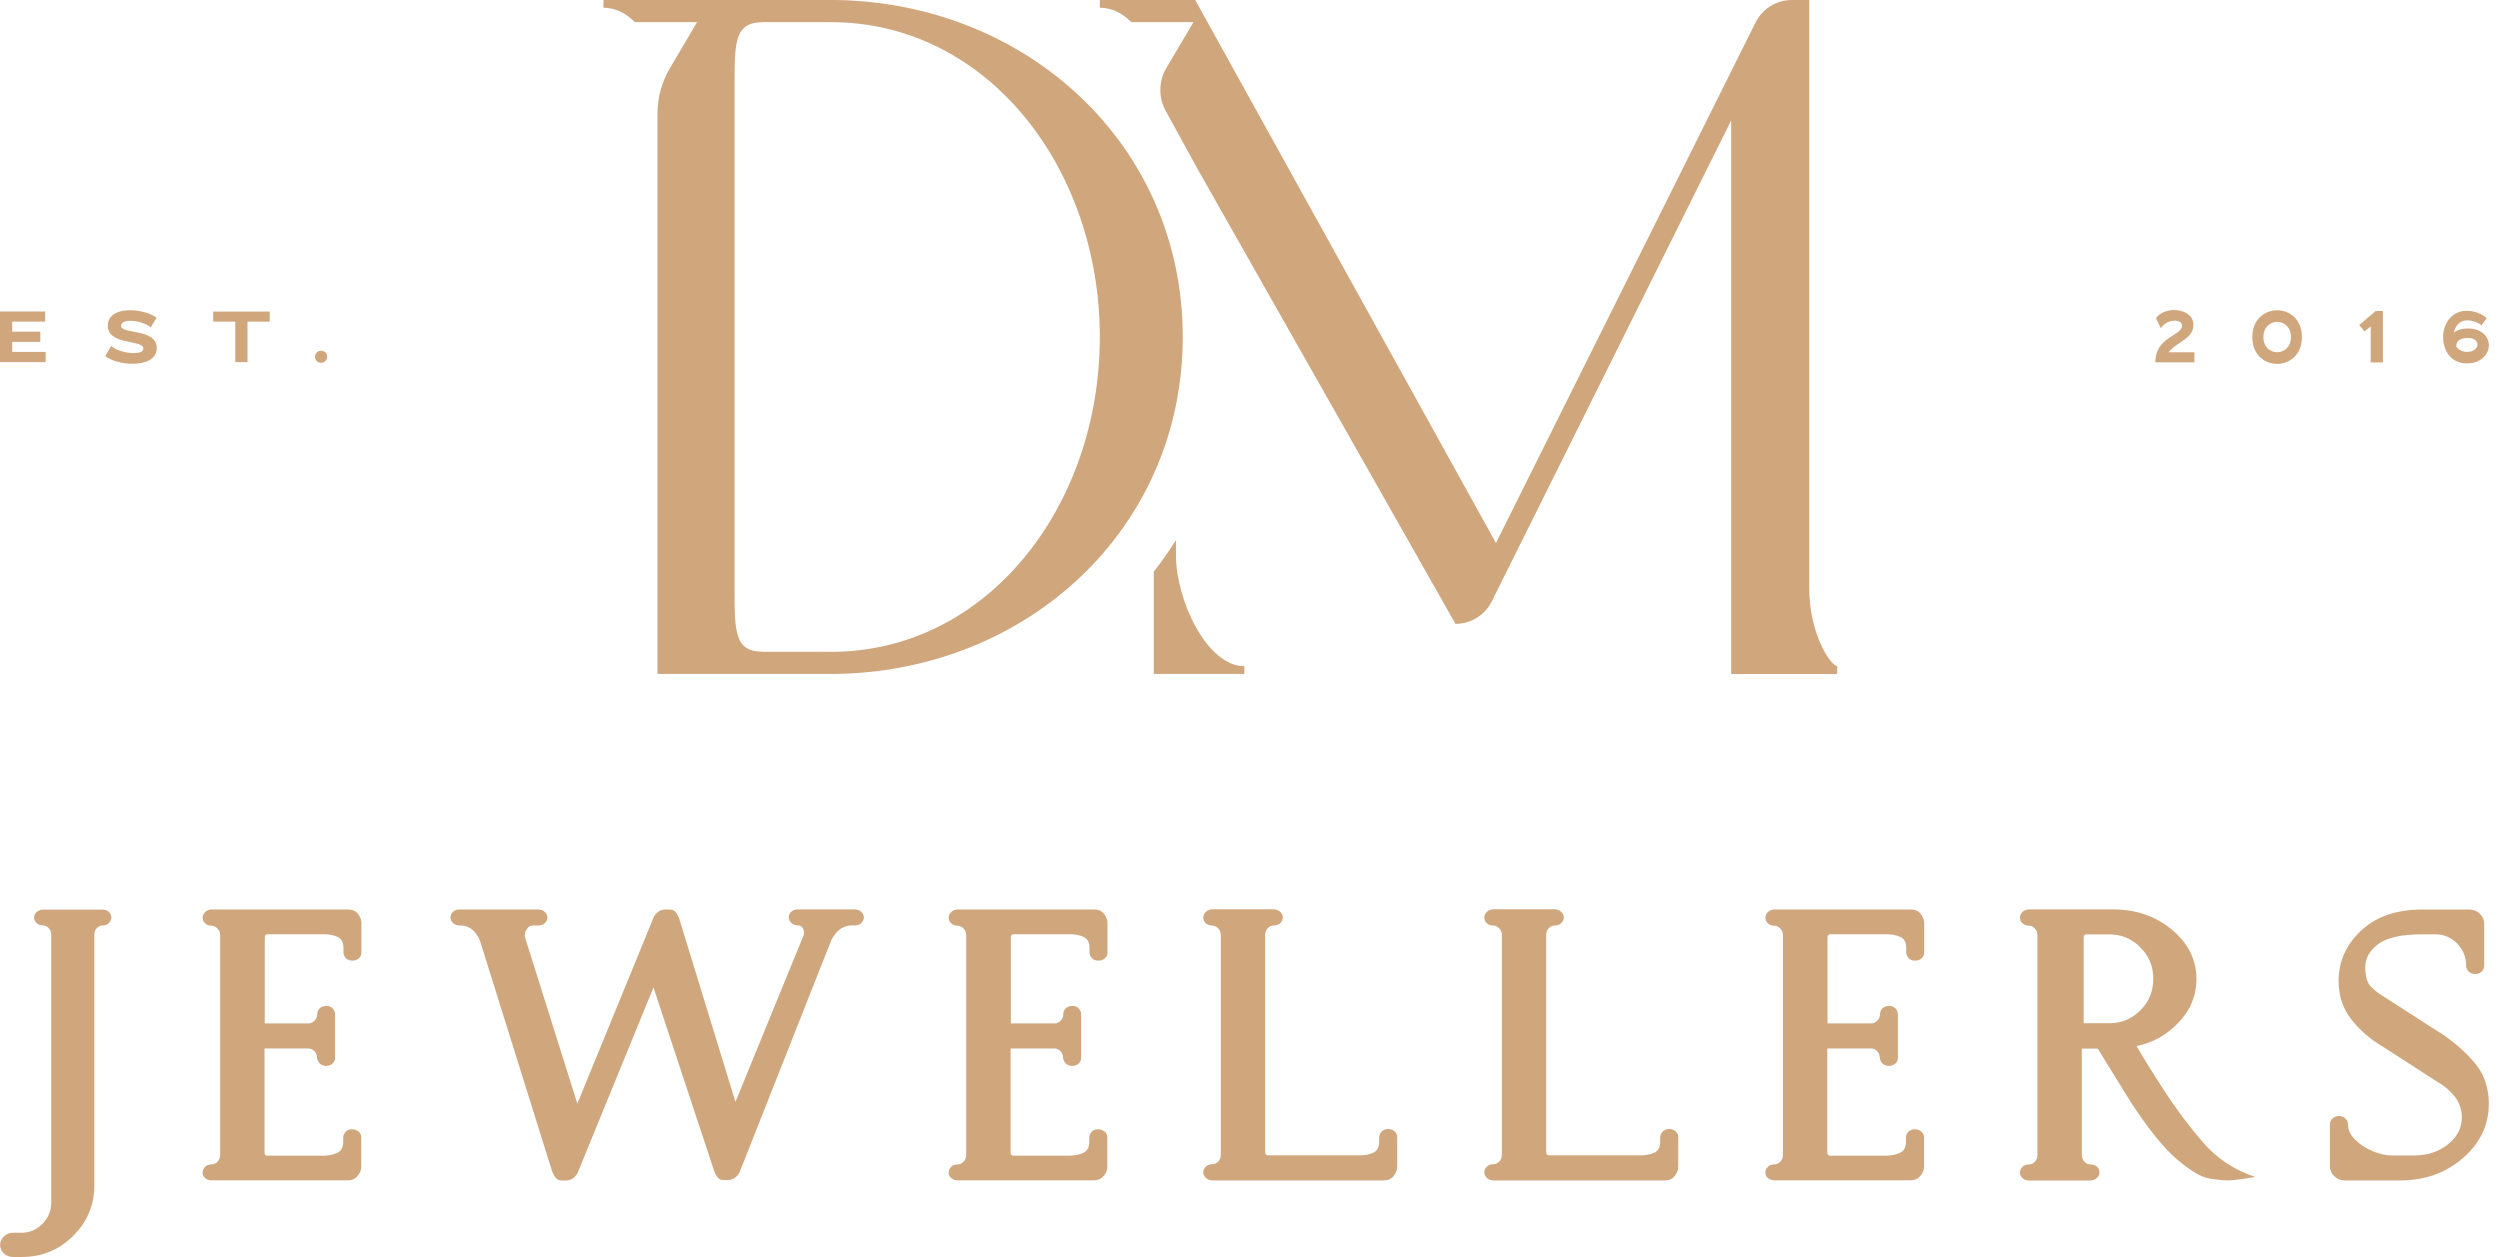 <svg xmlns="http://www.w3.org/2000/svg" fill="none" viewBox="0 0 179 90" height="90" width="179">
<g clip-path="url(#clip0_1_93)" id="Layer_1">
<path fill="#D0A67D" d="M84.199 39.777V38.675C83.708 39.451 83.176 40.205 82.611 40.93V48.254H89.097V47.7C86.405 47.7 84.199 42.945 84.199 39.771V39.777Z" id="Vector"></path>
<path fill="#D0A67D" d="M59.836 0H43.206V0.554C44.051 0.554 44.823 0.942 45.457 1.587H49.909L47.96 4.892C47.383 5.874 47.075 6.993 47.075 8.135V48.254H59.842C73.575 48.048 84.685 37.847 84.685 24.124C84.685 10.401 73.569 0.206 59.836 0ZM59.493 46.667H54.664C52.595 46.667 52.595 45.291 52.595 42.117V6.137C52.595 2.963 52.595 1.587 54.664 1.587H59.493C70.672 1.587 78.747 11.993 78.747 24.13C78.747 36.266 70.672 46.673 59.493 46.673V46.667Z" id="Vector_2"></path>
<path fill="#D0A67D" d="M129.542 42.117V0H128.296C127.199 0 126.193 0.622 125.702 1.604L107.111 38.88L85.577 0H78.747V0.554C79.593 0.554 80.365 0.936 80.999 1.587H85.451L83.514 4.864C82.954 5.811 82.936 6.981 83.468 7.946L85.857 12.296L91.657 22.526L104.213 44.669C105.311 44.669 106.316 44.047 106.808 43.065L123.953 8.62V48.26H131.543V47.706C130.988 47.569 129.542 45.291 129.542 42.123V42.117Z" id="Vector_3"></path>
<path fill="#D0A67D" d="M1.543 90H0.937C0.674 90 0.451 89.914 0.274 89.743C0.091 89.572 0.006 89.366 0.006 89.132C0.006 88.915 0.097 88.716 0.274 88.533C0.457 88.356 0.674 88.265 0.937 88.265H1.543C2.115 88.265 2.612 88.053 3.035 87.631C3.458 87.209 3.669 86.695 3.669 86.09V66.903C3.669 66.721 3.606 66.567 3.475 66.441C3.343 66.316 3.212 66.258 3.075 66.258C2.88 66.258 2.726 66.201 2.612 66.082C2.497 65.962 2.44 65.836 2.44 65.693C2.44 65.534 2.503 65.402 2.635 65.294C2.76 65.185 2.915 65.128 3.092 65.128H7.321C7.681 65.128 7.898 65.299 7.978 65.642C7.978 65.802 7.921 65.945 7.812 66.07C7.704 66.196 7.544 66.264 7.332 66.264C7.189 66.264 7.058 66.327 6.938 66.447C6.818 66.567 6.755 66.721 6.755 66.909V84.868C6.755 86.272 6.252 87.483 5.241 88.487C4.229 89.498 3 90 1.549 90H1.543Z" id="Vector_4"></path>
<path fill="#D0A67D" d="M18.94 75.095V82.51C18.94 82.59 18.957 82.647 18.997 82.687C19.037 82.727 19.071 82.745 19.105 82.745H23.203C23.552 82.739 23.872 82.67 24.152 82.539C24.432 82.413 24.575 82.145 24.575 81.74V81.449C24.575 81.317 24.62 81.192 24.718 81.066C24.815 80.941 24.957 80.872 25.152 80.855H25.203C25.386 80.855 25.54 80.912 25.672 81.02C25.803 81.129 25.866 81.272 25.866 81.437V83.544C25.866 83.784 25.775 84 25.598 84.206C25.42 84.411 25.186 84.514 24.906 84.514H15.168C14.991 84.514 14.842 84.469 14.716 84.371C14.59 84.274 14.522 84.149 14.505 83.989V83.949C14.505 83.812 14.562 83.675 14.676 83.555C14.79 83.43 14.945 83.372 15.139 83.372C15.299 83.372 15.442 83.31 15.568 83.184C15.693 83.058 15.762 82.893 15.762 82.687V66.966C15.762 66.766 15.699 66.601 15.568 66.475C15.436 66.35 15.299 66.281 15.139 66.281C14.939 66.281 14.773 66.213 14.653 66.07C14.556 65.973 14.51 65.853 14.51 65.699V65.659C14.528 65.511 14.596 65.385 14.716 65.276C14.836 65.174 14.985 65.117 15.173 65.117H24.912C25.226 65.117 25.466 65.225 25.632 65.436C25.792 65.653 25.878 65.87 25.878 66.087V68.205C25.878 68.371 25.809 68.519 25.666 68.639C25.552 68.736 25.403 68.781 25.22 68.781H25.169C24.975 68.764 24.832 68.696 24.735 68.57C24.637 68.445 24.592 68.319 24.592 68.188V67.885C24.592 67.48 24.455 67.217 24.174 67.086C23.895 66.96 23.58 66.892 23.22 66.892H19.122C19.088 66.892 19.048 66.909 19.014 66.949C18.98 66.989 18.957 67.046 18.957 67.126V73.274H22.094C22.254 73.274 22.397 73.211 22.523 73.08C22.649 72.954 22.717 72.795 22.717 72.6C22.717 72.441 22.774 72.309 22.889 72.195C23.02 72.081 23.18 72.024 23.363 72.024H23.414C23.609 72.041 23.752 72.11 23.849 72.235C23.946 72.361 23.992 72.486 23.992 72.618V75.752C23.992 75.9 23.934 76.031 23.82 76.145C23.689 76.26 23.534 76.317 23.357 76.317H23.306C23.111 76.3 22.969 76.237 22.872 76.123C22.774 76.008 22.717 75.883 22.7 75.74C22.689 75.529 22.626 75.363 22.5 75.249C22.374 75.135 22.243 75.072 22.094 75.072H18.957L18.94 75.095Z" id="Vector_5"></path>
<path fill="#D0A67D" d="M61.185 65.111C61.379 65.111 61.539 65.168 61.665 65.288C61.791 65.408 61.854 65.55 61.854 65.716C61.837 65.859 61.774 65.979 61.671 66.087C61.556 66.201 61.402 66.258 61.208 66.258H61.025C60.373 66.258 59.87 66.612 59.522 67.314L52.955 83.932C52.755 84.309 52.452 84.497 52.047 84.497C52.029 84.497 51.915 84.491 51.698 84.48C51.481 84.468 51.298 84.257 51.138 83.852L46.789 70.7L41.36 83.972C41.165 84.343 40.874 84.525 40.491 84.525C40.462 84.525 40.342 84.525 40.119 84.514C39.902 84.503 39.708 84.297 39.542 83.898L34.359 67.332C34.05 66.618 33.581 66.264 32.947 66.264H32.907C32.724 66.264 32.564 66.207 32.438 66.087C32.313 65.967 32.25 65.825 32.25 65.659C32.267 65.516 32.33 65.396 32.433 65.288C32.547 65.174 32.701 65.117 32.896 65.117H38.536C38.719 65.117 38.874 65.174 39.005 65.294C39.136 65.413 39.199 65.556 39.199 65.722C39.182 65.865 39.119 65.984 39.016 66.093C38.902 66.207 38.748 66.264 38.553 66.264H38.182C37.988 66.264 37.839 66.344 37.736 66.504C37.633 66.635 37.576 66.778 37.576 66.938C37.576 67.006 37.588 67.08 37.605 67.16L41.337 79.022L46.806 65.67C47 65.299 47.292 65.117 47.692 65.117C47.715 65.117 47.84 65.117 48.052 65.128C48.263 65.139 48.458 65.345 48.623 65.745L52.658 78.897L57.533 66.983C57.562 66.903 57.573 66.829 57.573 66.761C57.573 66.658 57.533 66.544 57.459 66.43C57.385 66.316 57.276 66.258 57.139 66.258C56.956 66.258 56.802 66.207 56.687 66.099C56.55 65.979 56.476 65.842 56.476 65.693V65.665C56.476 65.516 56.533 65.391 56.647 65.294C56.773 65.168 56.927 65.111 57.122 65.111H61.179H61.185Z" id="Vector_6"></path>
<path fill="#D0A67D" d="M72.358 75.095V82.51C72.358 82.59 72.375 82.647 72.415 82.687C72.455 82.727 72.489 82.745 72.524 82.745H76.621C76.97 82.739 77.29 82.67 77.57 82.539C77.85 82.413 77.993 82.145 77.993 81.74V81.449C77.993 81.317 78.039 81.192 78.136 81.066C78.233 80.941 78.376 80.872 78.57 80.855H78.621C78.804 80.855 78.959 80.912 79.09 81.02C79.222 81.129 79.284 81.272 79.284 81.437V83.544C79.284 83.784 79.193 84 79.016 84.206C78.839 84.411 78.604 84.514 78.324 84.514H68.586C68.409 84.514 68.26 84.469 68.135 84.371C68.009 84.274 67.94 84.149 67.923 83.989V83.949C67.923 83.812 67.98 83.675 68.094 83.555C68.209 83.43 68.363 83.372 68.557 83.372C68.717 83.372 68.86 83.31 68.986 83.184C69.112 83.058 69.18 82.893 69.18 82.687V66.966C69.18 66.766 69.117 66.601 68.986 66.475C68.855 66.35 68.717 66.281 68.557 66.281C68.357 66.281 68.192 66.213 68.072 66.07C67.974 65.973 67.929 65.853 67.929 65.699V65.659C67.946 65.511 68.014 65.385 68.135 65.276C68.254 65.174 68.403 65.117 68.592 65.117H78.33C78.644 65.117 78.884 65.225 79.05 65.436C79.21 65.653 79.296 65.87 79.296 66.087V68.205C79.296 68.371 79.227 68.519 79.084 68.639C78.97 68.736 78.822 68.781 78.639 68.781H78.587C78.393 68.764 78.25 68.696 78.153 68.57C78.056 68.445 78.01 68.319 78.01 68.188V67.885C78.01 67.48 77.873 67.217 77.593 67.086C77.313 66.96 76.999 66.892 76.638 66.892H72.541C72.506 66.892 72.466 66.909 72.432 66.949C72.398 66.989 72.375 67.046 72.375 67.126V73.274H75.513C75.673 73.274 75.815 73.211 75.941 73.08C76.067 72.954 76.135 72.795 76.135 72.6C76.135 72.441 76.193 72.309 76.307 72.195C76.438 72.081 76.598 72.024 76.781 72.024H76.833C77.027 72.041 77.17 72.11 77.267 72.235C77.364 72.361 77.41 72.486 77.41 72.618V75.752C77.41 75.9 77.353 76.031 77.239 76.145C77.107 76.26 76.953 76.317 76.776 76.317H76.724C76.53 76.3 76.387 76.237 76.29 76.123C76.193 76.008 76.135 75.883 76.118 75.74C76.107 75.529 76.044 75.363 75.918 75.249C75.793 75.135 75.661 75.072 75.513 75.072H72.375L72.358 75.095Z" id="Vector_7"></path>
<path fill="#D0A67D" d="M100.036 83.532C100.036 83.772 99.95 83.995 99.784 84.206C99.618 84.417 99.379 84.52 99.07 84.52H86.811C86.645 84.52 86.497 84.468 86.371 84.366C86.245 84.263 86.171 84.137 86.154 83.978V83.938C86.154 83.8 86.211 83.663 86.325 83.544C86.44 83.418 86.6 83.361 86.8 83.361C86.948 83.361 87.085 83.298 87.217 83.173C87.348 83.047 87.411 82.882 87.411 82.676V66.955C87.411 66.755 87.348 66.589 87.217 66.464C87.085 66.338 86.948 66.27 86.8 66.27C86.6 66.27 86.428 66.201 86.297 66.07C86.2 65.956 86.154 65.83 86.154 65.688V65.647C86.171 65.488 86.245 65.362 86.371 65.259C86.497 65.157 86.645 65.105 86.811 65.105H91.189C91.355 65.105 91.503 65.157 91.629 65.259C91.755 65.362 91.829 65.488 91.846 65.647V65.688C91.846 65.836 91.789 65.973 91.669 66.087C91.549 66.207 91.395 66.264 91.2 66.264C91.04 66.264 90.897 66.327 90.772 66.458C90.646 66.584 90.583 66.749 90.583 66.949V82.488C90.583 82.567 90.606 82.625 90.652 82.665C90.697 82.704 90.732 82.722 90.772 82.722H97.378C97.738 82.722 98.058 82.659 98.333 82.533C98.607 82.408 98.75 82.134 98.75 81.723V81.431C98.75 81.3 98.801 81.175 98.904 81.049C99.007 80.923 99.15 80.855 99.344 80.838H99.396C99.579 80.838 99.733 80.895 99.859 81.009C99.984 81.123 100.041 81.26 100.041 81.414V83.521L100.036 83.532Z" id="Vector_8"></path>
<path fill="#D0A67D" d="M120.158 83.532C120.158 83.772 120.073 83.995 119.907 84.206C119.741 84.417 119.501 84.52 119.192 84.52H106.934C106.768 84.52 106.619 84.468 106.494 84.366C106.368 84.263 106.294 84.137 106.276 83.978V83.938C106.276 83.8 106.334 83.663 106.448 83.544C106.562 83.418 106.722 83.361 106.922 83.361C107.071 83.361 107.208 83.298 107.339 83.173C107.471 83.047 107.534 82.882 107.534 82.676V66.955C107.534 66.755 107.471 66.589 107.339 66.464C107.208 66.338 107.071 66.27 106.922 66.27C106.722 66.27 106.551 66.201 106.419 66.07C106.322 65.956 106.276 65.83 106.276 65.688V65.647C106.294 65.488 106.368 65.362 106.494 65.259C106.619 65.157 106.768 65.105 106.934 65.105H111.311C111.477 65.105 111.626 65.157 111.751 65.259C111.877 65.362 111.951 65.488 111.969 65.647V65.688C111.969 65.836 111.911 65.973 111.791 66.087C111.671 66.207 111.517 66.264 111.323 66.264C111.163 66.264 111.02 66.327 110.894 66.458C110.768 66.584 110.706 66.749 110.706 66.949V82.488C110.706 82.567 110.728 82.625 110.774 82.665C110.82 82.704 110.854 82.722 110.894 82.722H117.501C117.861 82.722 118.181 82.659 118.455 82.533C118.73 82.408 118.872 82.134 118.872 81.723V81.431C118.872 81.3 118.924 81.175 119.027 81.049C119.13 80.923 119.272 80.855 119.467 80.838H119.518C119.701 80.838 119.855 80.895 119.981 81.009C120.107 81.123 120.164 81.26 120.164 81.414V83.521L120.158 83.532Z" id="Vector_9"></path>
<path fill="#D0A67D" d="M130.834 75.095V82.51C130.834 82.59 130.851 82.647 130.891 82.687C130.931 82.727 130.965 82.745 131 82.745H135.097C135.446 82.739 135.766 82.67 136.046 82.539C136.326 82.413 136.469 82.145 136.469 81.74V81.449C136.469 81.317 136.515 81.192 136.612 81.066C136.709 80.941 136.852 80.872 137.046 80.855H137.098C137.28 80.855 137.435 80.912 137.566 81.02C137.698 81.129 137.761 81.272 137.761 81.437V83.544C137.761 83.784 137.669 84 137.492 84.206C137.315 84.411 137.08 84.514 136.8 84.514H127.062C126.885 84.514 126.736 84.469 126.611 84.371C126.485 84.274 126.416 84.149 126.399 83.989V83.949C126.399 83.812 126.456 83.675 126.571 83.555C126.685 83.43 126.839 83.372 127.033 83.372C127.193 83.372 127.336 83.31 127.462 83.184C127.588 83.058 127.656 82.893 127.656 82.687V66.966C127.656 66.766 127.594 66.601 127.462 66.475C127.331 66.35 127.193 66.281 127.033 66.281C126.833 66.281 126.668 66.213 126.548 66.07C126.45 65.973 126.405 65.853 126.405 65.699V65.659C126.422 65.511 126.491 65.385 126.611 65.276C126.731 65.174 126.879 65.117 127.068 65.117H136.806C137.12 65.117 137.36 65.225 137.526 65.436C137.686 65.653 137.772 65.87 137.772 66.087V68.205C137.772 68.371 137.703 68.519 137.56 68.639C137.446 68.736 137.298 68.781 137.115 68.781H137.063C136.869 68.764 136.726 68.696 136.629 68.57C136.532 68.445 136.486 68.319 136.486 68.188V67.885C136.486 67.48 136.349 67.217 136.069 67.086C135.789 66.96 135.475 66.892 135.114 66.892H131.017C130.983 66.892 130.943 66.909 130.908 66.949C130.874 66.989 130.851 67.046 130.851 67.126V73.274H133.989C134.149 73.274 134.292 73.211 134.417 73.08C134.543 72.954 134.612 72.795 134.612 72.6C134.612 72.441 134.669 72.309 134.783 72.195C134.914 72.081 135.074 72.024 135.257 72.024H135.309C135.503 72.041 135.646 72.11 135.743 72.235C135.84 72.361 135.886 72.486 135.886 72.618V75.752C135.886 75.9 135.829 76.031 135.715 76.145C135.583 76.26 135.429 76.317 135.252 76.317H135.2C135.006 76.3 134.863 76.237 134.766 76.123C134.669 76.008 134.612 75.883 134.594 75.74C134.583 75.529 134.52 75.363 134.394 75.249C134.269 75.135 134.137 75.072 133.989 75.072H130.851L130.834 75.095Z" id="Vector_10"></path>
<path fill="#D0A67D" d="M149.059 75.078V82.687C149.059 82.887 149.122 83.053 149.248 83.184C149.373 83.31 149.516 83.372 149.676 83.372C149.876 83.372 150.048 83.441 150.179 83.572C150.276 83.686 150.322 83.812 150.322 83.955V83.995C150.305 84.143 150.231 84.269 150.105 84.371C149.979 84.474 149.831 84.525 149.665 84.525H145.287C145.104 84.525 144.95 84.474 144.83 84.366C144.71 84.263 144.641 84.137 144.624 83.995V83.955C144.624 83.818 144.681 83.681 144.796 83.561C144.91 83.435 145.064 83.378 145.259 83.378C145.419 83.378 145.562 83.315 145.687 83.19C145.813 83.064 145.882 82.899 145.882 82.693V66.96C145.882 66.761 145.819 66.595 145.687 66.47C145.556 66.344 145.419 66.275 145.259 66.275C145.059 66.275 144.893 66.207 144.773 66.064C144.676 65.967 144.63 65.847 144.63 65.693V65.653C144.647 65.505 144.716 65.379 144.836 65.271C144.956 65.168 145.104 65.111 145.293 65.111H151.265C152.934 65.111 154.351 65.596 155.517 66.572C156.683 67.549 157.266 68.724 157.266 70.1C157.266 71.287 156.837 72.326 155.974 73.223C155.111 74.119 154.117 74.678 152.98 74.895C153.385 75.615 154.031 76.659 154.917 78.029C155.803 79.399 156.746 80.655 157.74 81.803C158.735 82.95 159.975 83.772 161.472 84.269C160.512 84.434 159.878 84.52 159.563 84.52C159.22 84.52 158.763 84.474 158.192 84.383C157.62 84.291 156.849 83.835 155.883 83.019C154.917 82.202 153.791 80.804 152.505 78.817L150.196 75.078H149.065H149.059ZM149.191 73.263H151.048C151.899 73.263 152.631 72.954 153.248 72.344C153.865 71.727 154.174 70.974 154.174 70.077C154.174 69.181 153.865 68.439 153.248 67.828C152.631 67.212 151.899 66.903 151.048 66.903H149.362C149.328 66.903 149.288 66.921 149.248 66.96C149.208 67.001 149.191 67.058 149.191 67.138V73.263Z" id="Vector_11"></path>
<path fill="#D0A67D" d="M174.731 73.948C175.748 74.633 176.583 75.369 177.228 76.151C177.874 76.939 178.2 77.898 178.2 79.028C178.2 80.541 177.588 81.831 176.36 82.904C175.131 83.978 173.628 84.52 171.845 84.52H167.902C167.593 84.52 167.336 84.417 167.13 84.212C166.924 84.006 166.821 83.772 166.821 83.51V80.484C166.821 80.336 166.879 80.204 166.993 80.102C167.119 79.97 167.273 79.902 167.467 79.902C167.662 79.902 167.816 79.97 167.942 80.102C168.056 80.204 168.113 80.336 168.113 80.484C168.113 80.889 168.284 81.26 168.627 81.603C168.97 81.945 169.387 82.219 169.885 82.425C170.382 82.63 170.833 82.733 171.251 82.733H172.816C173.782 82.733 174.6 82.471 175.268 81.94C175.937 81.409 176.268 80.764 176.268 80.01C176.268 79.451 176.103 78.954 175.765 78.52C175.428 78.092 175.005 77.733 174.485 77.441L170.673 74.981C169.73 74.427 168.959 73.759 168.353 72.989C167.747 72.212 167.444 71.293 167.444 70.243C167.444 68.839 167.982 67.634 169.056 66.629C170.13 65.625 171.593 65.122 173.439 65.122H176.777C177.091 65.122 177.354 65.225 177.56 65.431C177.766 65.636 177.869 65.87 177.869 66.133V69.164C177.869 69.301 177.811 69.438 177.691 69.558C177.571 69.683 177.417 69.741 177.223 69.741C177.028 69.741 176.874 69.678 176.754 69.558C176.634 69.438 176.577 69.301 176.577 69.164C176.577 68.525 176.36 67.982 175.925 67.549C175.491 67.115 174.977 66.898 174.388 66.898H173.439C171.965 66.898 170.913 67.126 170.29 67.588C169.667 68.051 169.353 68.605 169.353 69.255C169.353 69.906 169.485 70.357 169.747 70.637C170.01 70.916 170.376 71.191 170.839 71.453L170.89 71.493L174.714 73.954L174.731 73.948Z" id="Vector_12"></path>
<path fill="#D0A67D" d="M0 22.303H3.235V23.028H0.874V23.747H2.886V24.478H0.874V25.197H3.269V25.928H0V22.303Z" id="Vector_13"></path>
<path fill="#D0A67D" d="M7.955 24.769C8.298 25.083 9.03 25.283 9.578 25.283C9.961 25.283 10.264 25.186 10.264 24.952C10.264 24.295 7.721 24.752 7.721 23.319C7.721 22.52 8.47 22.212 9.304 22.212C9.996 22.212 10.756 22.417 11.213 22.743L10.79 23.445C10.459 23.154 9.83 22.971 9.344 22.971C8.961 22.971 8.67 23.079 8.67 23.331C8.67 23.964 11.224 23.485 11.224 24.929C11.224 25.728 10.396 26.048 9.493 26.048C8.755 26.048 7.972 25.837 7.532 25.494L7.961 24.769H7.955Z" id="Vector_14"></path>
<path fill="#D0A67D" d="M17.722 23.028V25.928H16.848V23.028H15.265V22.309H19.311V23.028H17.728H17.722Z" id="Vector_15"></path>
<path fill="#D0A67D" d="M22.991 25.112C23.243 25.112 23.426 25.3 23.426 25.54C23.426 25.779 23.237 25.979 22.991 25.979C22.746 25.979 22.557 25.785 22.557 25.54C22.557 25.294 22.752 25.112 22.991 25.112Z" id="Vector_16"></path>
<path fill="#D0A67D" d="M157.117 25.214V25.945H154.323C154.323 24.09 156.231 24.061 156.231 23.319C156.231 23.085 155.997 22.959 155.7 22.959C155.363 22.959 154.951 23.131 154.717 23.502L154.368 22.783C154.637 22.394 155.157 22.2 155.671 22.2C156.363 22.2 157.049 22.56 157.049 23.262C157.049 24.273 155.803 24.506 155.266 25.22H157.123L157.117 25.214Z" id="Vector_17"></path>
<path fill="#D0A67D" d="M163.044 26.053C162.152 26.053 161.266 25.414 161.266 24.136C161.266 22.857 162.152 22.217 163.044 22.217C163.935 22.217 164.815 22.857 164.815 24.136C164.815 25.414 163.93 26.053 163.044 26.053ZM163.044 23.045C162.552 23.045 162.061 23.405 162.061 24.136C162.061 24.866 162.552 25.22 163.044 25.22C163.535 25.22 164.032 24.86 164.032 24.136C164.032 23.41 163.535 23.045 163.044 23.045Z" id="Vector_18"></path>
<path fill="#D0A67D" d="M168.925 23.273L170.09 22.269H170.616V25.951H169.742V23.37L169.302 23.736L168.925 23.279V23.273Z" id="Vector_19"></path>
<path fill="#D0A67D" d="M174.925 24.164C174.925 23.211 175.503 22.252 176.634 22.252C177.457 22.252 177.994 22.72 178.046 22.788L177.669 23.296C177.634 23.251 177.223 22.937 176.64 22.937C176.108 22.937 175.788 23.348 175.691 23.816C175.903 23.645 176.223 23.519 176.703 23.519C177.709 23.519 178.2 24.118 178.2 24.729C178.2 25.34 177.669 26.019 176.623 26.019C175.485 26.019 174.931 25.095 174.931 24.164H174.925ZM176.623 25.197C177.126 25.197 177.388 24.929 177.388 24.666C177.388 24.427 177.166 24.198 176.697 24.198C175.931 24.198 175.857 24.609 175.88 24.781L175.84 24.769C175.988 25.02 176.251 25.192 176.623 25.192V25.197Z" id="Vector_20"></path>
</g>
<defs>
<clipPath id="clip0_1_93">
<rect fill="white" height="90" width="178.2"></rect>
</clipPath>
</defs>
</svg>
